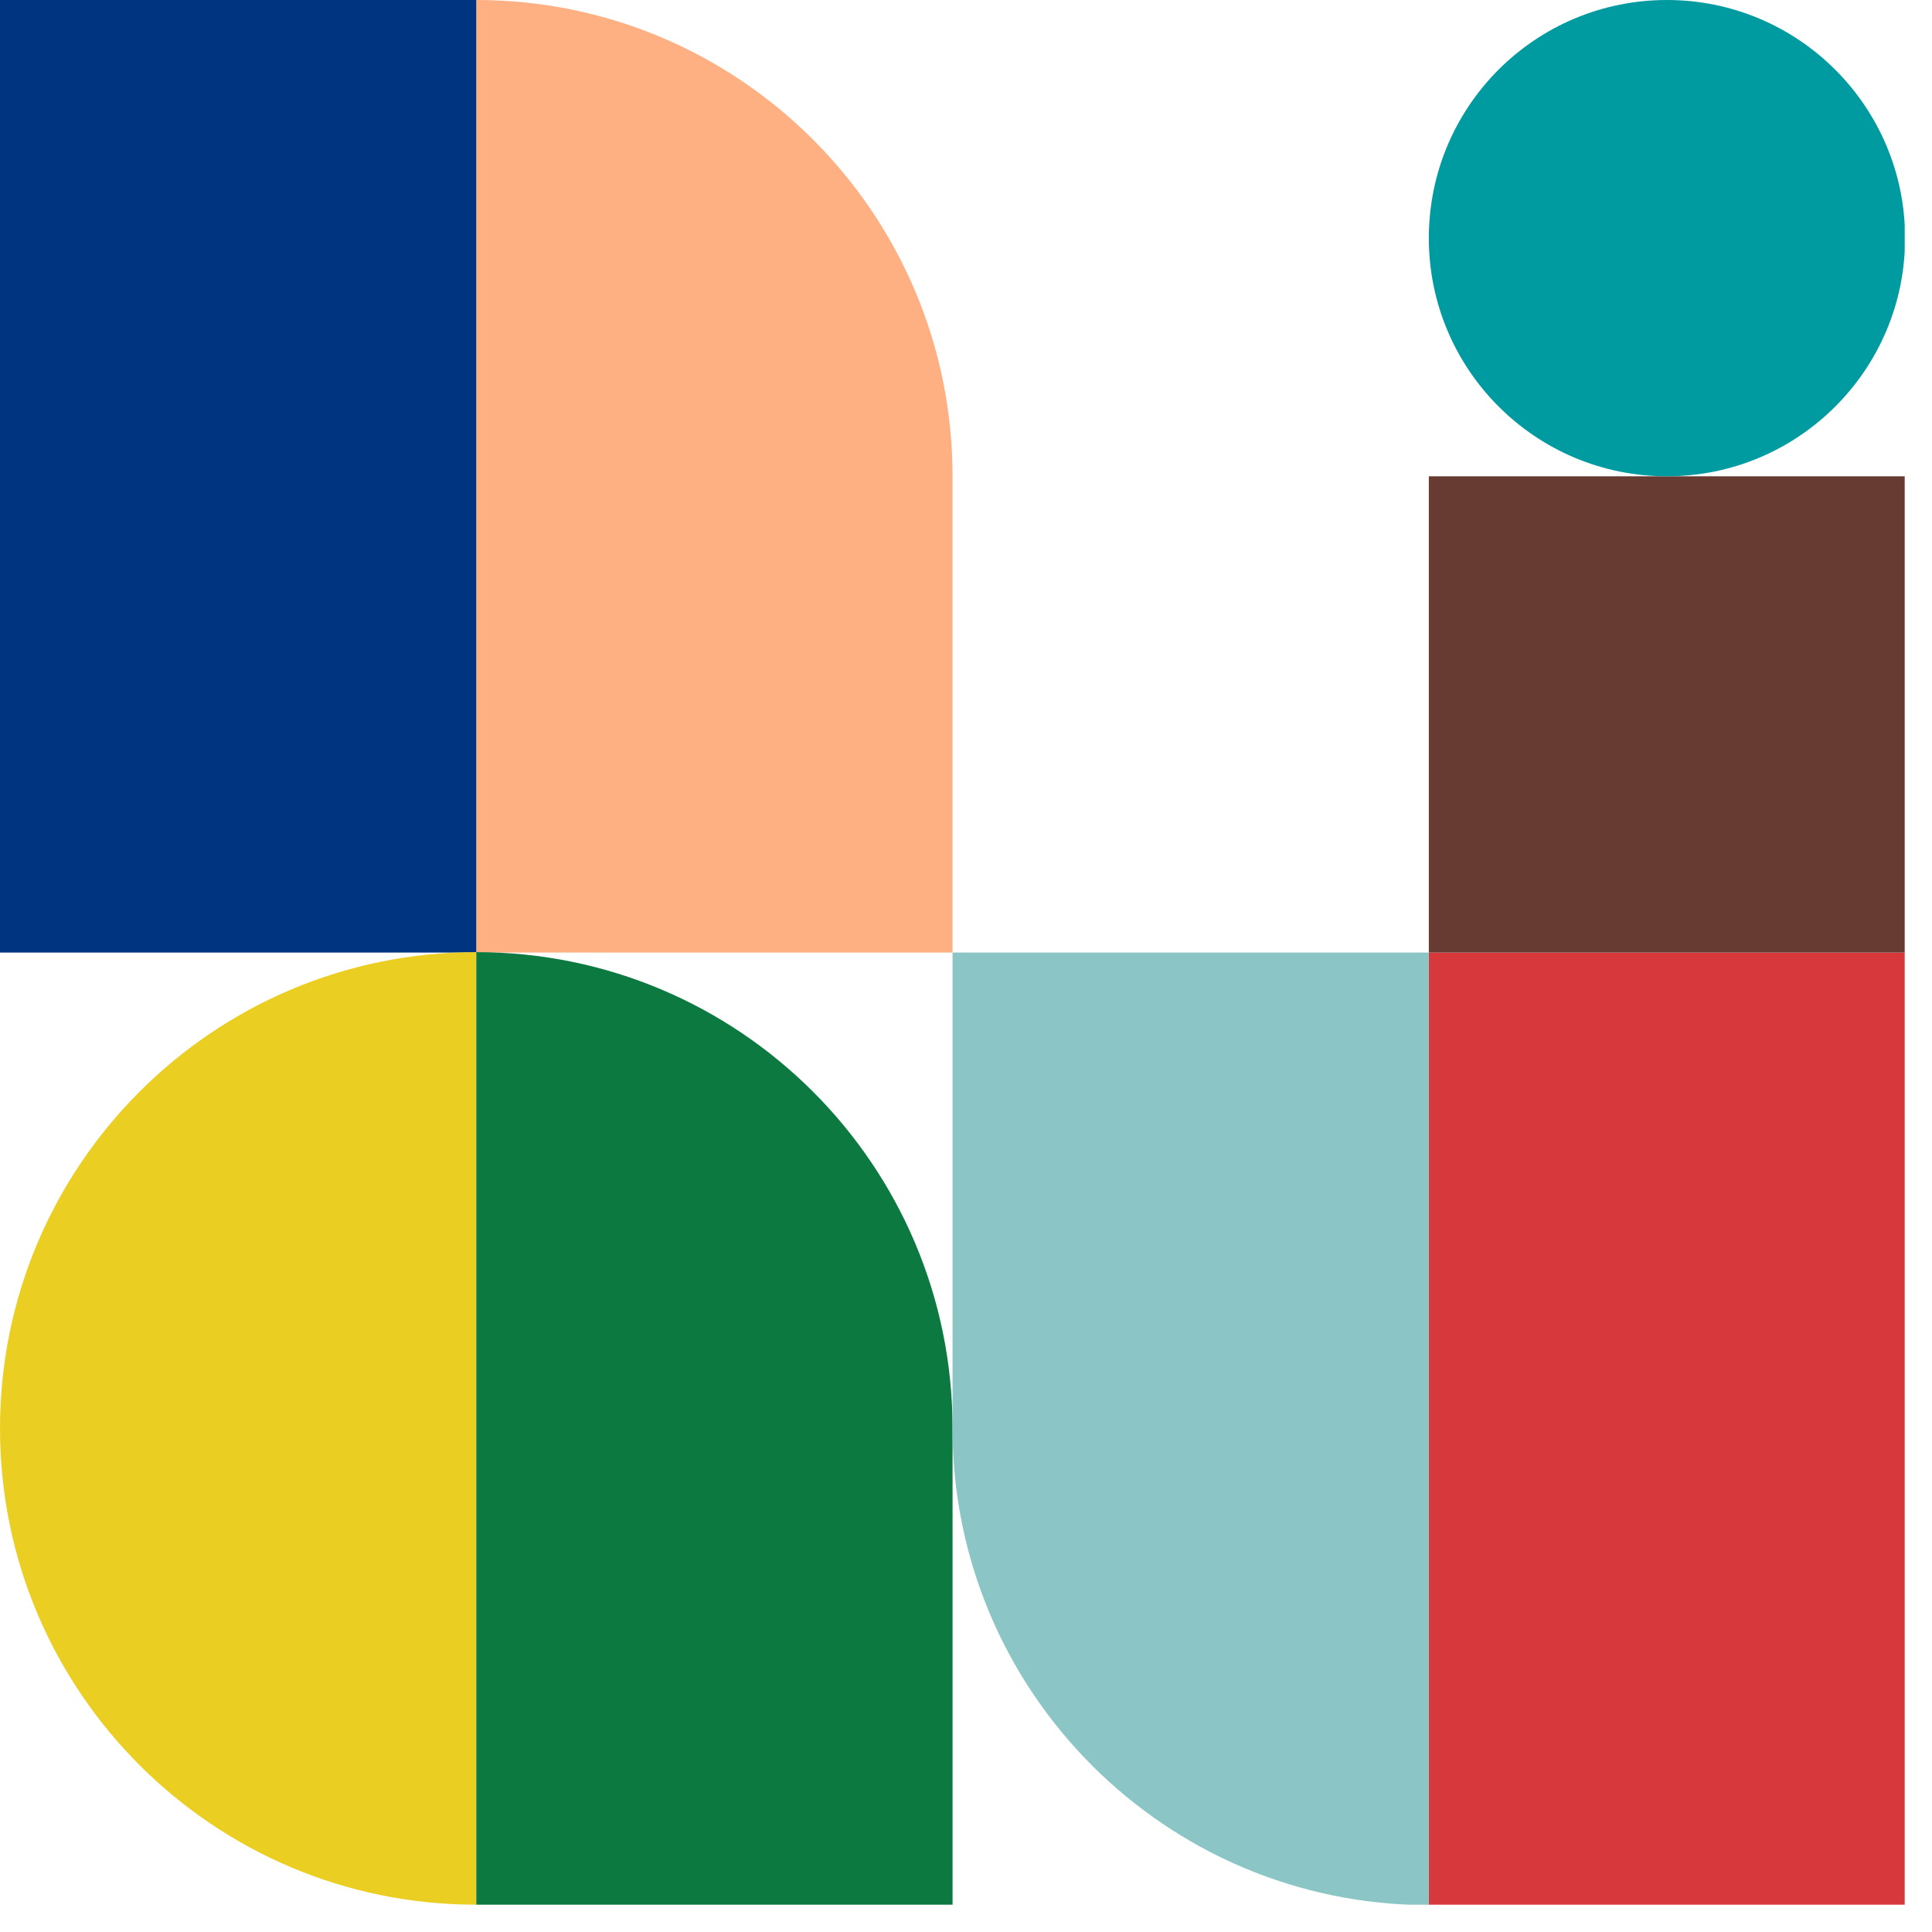 <svg width="46" height="46" viewBox="0 0 46 46" fill="none" xmlns="http://www.w3.org/2000/svg">
	<g clip-path="url(#clip0_4127_97593)">
		<path d="M22.68 11.34C22.68 5.08 17.6 0 11.34 0V11.34V22.68H22.68V11.34Z" fill="#FFB082" />
		<path d="M11.34 0H0V22.68H11.34V0Z" fill="#013480" />
		<path d="M45.359 22.68H34.02V45.36H45.359V22.68Z" fill="#D7383B" />
		<path d="M11.34 45.35C5.08 45.35 0 40.27 0 34.01C0 27.75 5.08 22.67 11.34 22.67V45.35Z"
			fill="#EACE22" />
		<path d="M11.34 45.35H22.68V34.01C22.68 27.75 17.6 22.67 11.34 22.67V45.35Z" fill="#0B7940" />
		<path
			d="M34.02 34.02V22.68H22.68V34.02C22.68 40.28 27.76 45.36 34.02 45.36V34.02Z"
			fill="#8CC5C5" />
		<path d="M45.359 11.34H34.02V22.68H45.359V11.34Z" fill="#673B31" />
		<path
			d="M39.69 0C36.55 0 34.02 2.54 34.02 5.67C34.02 8.8 36.559 11.34 39.69 11.34C42.819 11.34 45.359 8.8 45.359 5.67C45.359 2.54 42.819 0 39.69 0Z"
			fill="#009BA0" />
	</g>
	<defs>
		<clipPath id="clip0_4127_97593">
			<rect width="45.35" height="45.35" fill="white" />
		</clipPath>
	</defs>
</svg>
